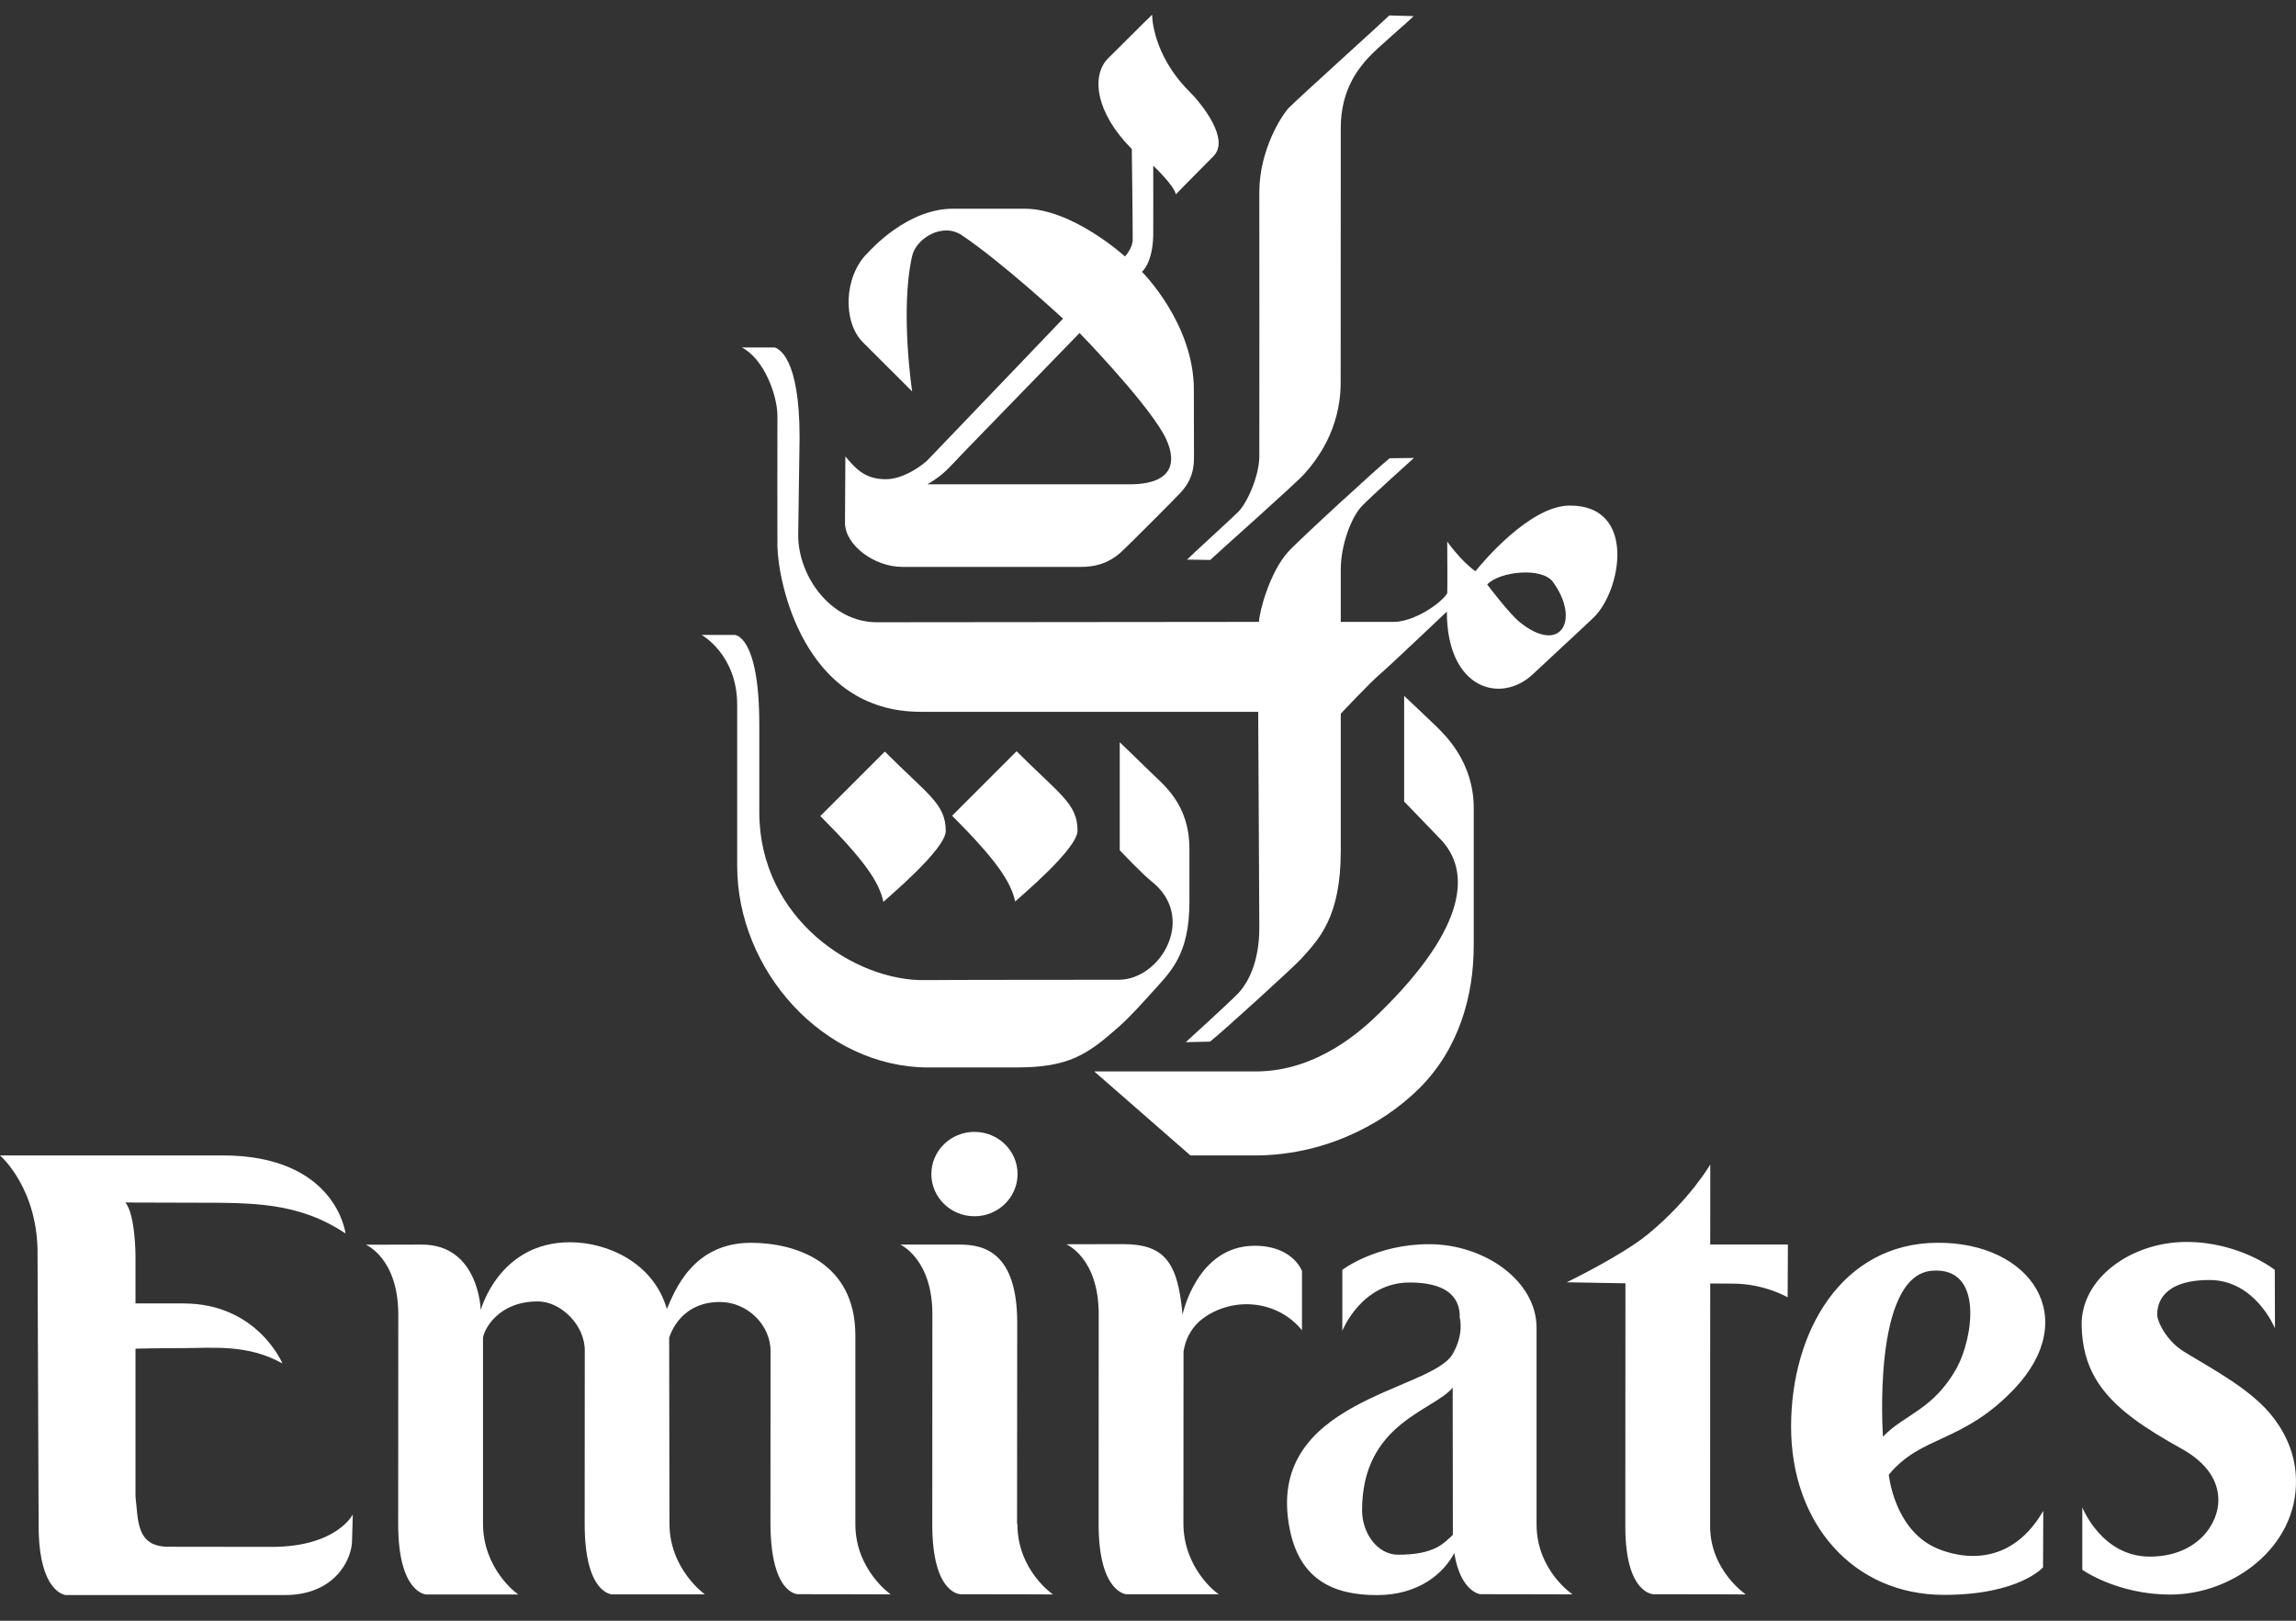 <svg width="68" height="48" viewBox="0 0 68 48" fill="none" xmlns="http://www.w3.org/2000/svg">
<rect x="0" y="0" width="68" height="48" fill="#333333" stroke="none"/>
<path fill-rule="evenodd" clip-rule="evenodd" d="M38.167 3.198C37.975 3.399 37.297 4.424 37.297 5.695C37.297 5.999 37.302 13.28 37.297 13.542C37.286 14.096 36.948 14.885 36.669 15.163C36.472 15.36 35.265 16.458 35.157 16.573L35.842 16.584C36.065 16.371 38.391 14.309 38.635 14.031C38.951 13.672 39.706 12.76 39.706 11.329L39.709 3.789C39.709 2.657 40.237 2.03 40.508 1.727C40.787 1.416 41.704 0.651 41.866 0.478L41.148 0.457C40.974 0.631 38.406 2.948 38.167 3.198ZM32.408 31.732L35.257 34.22H37.164C39.103 34.22 40.876 33.39 42.046 32.221C43.216 31.05 43.647 29.478 43.647 28.008V23.929C43.647 22.558 42.785 21.761 42.547 21.521C42.416 21.391 41.586 20.609 41.586 20.609V23.738C41.586 23.738 42.501 24.683 42.681 24.874C43.526 25.772 43.517 27.406 40.842 30.014C40.373 30.47 39.037 31.732 37.197 31.732H32.408Z" fill="white"/>
<path fill-rule="evenodd" clip-rule="evenodd" d="M40.331 14.992C40.013 15.328 39.709 16.149 39.709 16.873V18.418H41.276C41.884 18.418 42.688 17.863 42.862 17.57C42.872 17.548 42.862 16.038 42.862 16.038C42.862 16.038 43.264 16.614 43.698 16.918C43.862 16.712 45.287 14.983 46.481 14.973C48.475 14.957 48.024 17.472 47.21 18.277C46.946 18.536 45.769 19.616 45.405 19.962C44.463 20.859 42.851 20.43 42.851 18.113C42.851 18.113 41.121 19.756 40.862 19.973C40.601 20.191 39.709 21.136 39.709 21.136V25.205C39.709 27.157 39.067 27.812 38.535 28.399C38.328 28.627 36.13 30.631 35.836 30.849L35.118 30.865C35.118 30.865 36.404 29.696 36.662 29.428C36.955 29.124 37.297 28.505 37.297 27.476C37.297 27.215 37.264 21.081 37.264 21.081H27.267C23.79 21.081 23.047 17.222 23.025 16.19C23.02 15.886 23.025 12.804 23.025 12.325C23.025 11.691 22.619 10.621 21.971 10.291H22.952C23.065 10.339 23.681 10.587 23.681 12.953C23.681 12.953 23.64 15.706 23.64 15.853C23.64 17.052 24.593 18.429 25.971 18.429L37.287 18.418C37.297 18.113 37.601 16.959 38.145 16.349C38.454 16.005 40.88 13.784 41.157 13.571L41.876 13.563C41.767 13.663 40.593 14.715 40.331 14.992ZM44.046 17.31C44.046 17.31 44.701 18.179 45.013 18.429C46.232 19.407 46.81 18.357 45.992 17.233C45.669 16.791 44.415 16.919 44.046 17.31Z" fill="white"/>
<path fill-rule="evenodd" clip-rule="evenodd" d="M31.913 24.601C31.913 25.147 30.168 26.597 30.066 26.699C29.94 26.111 29.499 25.461 28.199 24.159L30.108 22.249C31.388 23.531 31.913 23.803 31.913 24.601ZM35.225 2.709C35.608 3.092 36.433 4.131 35.938 4.627C35.501 5.064 34.823 5.757 34.823 5.757C34.789 5.507 34.155 4.906 34.155 4.906C34.155 4.906 34.16 6.75 34.155 6.979C34.133 7.811 33.82 8.049 33.82 8.049C33.82 8.049 35.358 9.575 35.358 11.537C35.358 12.488 35.362 13.363 35.362 13.551C35.362 13.953 35.261 14.264 34.981 14.573C34.843 14.726 33.416 16.159 33.199 16.355C32.786 16.727 32.351 16.789 32.026 16.789H26.721C25.886 16.789 25.026 16.137 25.026 15.485C25.026 15.322 25.037 13.518 25.037 13.518C25.309 13.834 25.586 14.202 26.254 14.192C26.776 14.184 27.325 13.774 27.472 13.627C27.624 13.474 31.484 9.438 31.484 9.438C31.484 9.438 29.676 7.762 28.485 6.966C27.904 6.576 27.132 7.068 27.015 7.58C26.65 9.185 27.015 11.593 27.015 11.593L25.551 10.132C24.962 9.541 24.983 8.205 25.686 7.502C25.797 7.391 26.867 6.181 28.227 6.181H30.344C31.765 6.181 33.319 7.596 33.319 7.596C33.319 7.596 33.547 7.346 33.547 7.104C33.547 6.376 33.52 4.412 33.52 4.412C32.451 3.343 32.306 2.24 32.818 1.728C33.774 0.772 34.122 0.435 34.122 0.435C34.122 0.435 34.11 1.595 35.225 2.709ZM28.571 13.366C28.048 13.914 27.957 14.05 27.468 14.344H33.442C35.06 14.344 34.739 13.339 34.448 12.832C33.853 11.793 31.973 9.862 31.973 9.862C31.973 9.862 28.68 13.25 28.571 13.366Z" fill="white"/>
<path fill-rule="evenodd" clip-rule="evenodd" d="M21.759 18.804H20.779C20.779 18.804 21.833 19.383 21.833 20.875V25.643C21.833 28.745 24.392 31.614 27.501 31.614H30.098C31.657 31.614 32.204 31.236 33.147 30.4C33.492 30.093 33.941 29.588 34.106 29.405C34.65 28.797 35.227 28.305 35.227 26.708V25.148C35.227 23.799 34.447 23.237 34.069 22.86C33.827 22.618 33.163 21.983 33.163 21.983V25.18C33.163 25.18 33.818 25.877 34.106 26.104C35.454 27.168 34.381 29.017 33.13 29.017C32.88 29.017 27.775 29.019 27.427 29.027C25.327 29.08 22.488 27.206 22.488 24.056V21.466C22.488 18.804 21.759 18.804 21.759 18.804Z" fill="white"/>
<path fill-rule="evenodd" clip-rule="evenodd" d="M28.01 24.61C28.01 25.154 26.265 26.607 26.163 26.709C26.038 26.12 25.597 25.47 24.295 24.169L26.205 22.259C27.486 23.54 28.01 23.811 28.01 24.61ZM8.042 45.813C7.731 45.813 5.33 45.809 4.987 45.809C4.024 45.809 4.097 45.009 4.013 44.326V39.942C4.013 39.942 4.681 39.926 5.439 39.926C6.285 39.926 7.339 39.801 8.365 40.381C8.365 40.381 7.627 38.603 5.433 38.603H4.013V37.199C4.013 37.199 4.013 35.975 3.714 35.614C3.714 35.614 5.603 35.62 5.732 35.62C7.479 35.622 8.829 35.595 10.233 36.531C10.233 36.531 9.965 34.219 6.591 34.219H0C0 34.219 1.144 35.198 1.112 37.192L1.144 45.179C1.144 47.184 1.947 47.239 1.947 47.239H8.442C9.914 47.239 10.427 46.187 10.427 45.616L10.449 44.851C10.449 44.85 9.981 45.813 8.042 45.813ZM25.333 45.138V39.551C25.333 37.383 23.561 36.807 22.242 36.807C20.496 36.807 19.973 38.266 19.75 38.767C19.361 37.407 18 36.791 16.883 36.791C14.774 36.791 14.238 38.8 14.238 38.8C14.238 38.8 14.188 36.86 12.495 36.86L10.835 36.864C10.835 36.864 11.796 37.259 11.796 38.935L11.793 45.139C11.793 47.187 12.62 47.223 12.62 47.223H15.355C15.284 47.187 14.305 46.449 14.305 45.121V39.619C14.339 39.374 14.752 38.543 15.932 38.543C16.601 38.543 17.335 39.24 17.319 40.023L17.316 45.136C17.316 47.214 18.131 47.22 18.131 47.22H20.878C20.878 47.22 19.827 46.481 19.827 45.119L19.819 39.615C19.922 39.308 20.284 38.56 21.32 38.56C22.146 38.56 22.837 39.257 22.821 40.041C22.821 40.041 22.816 44.708 22.818 45.141C22.831 47.233 23.634 47.214 23.634 47.214C25.064 47.214 26.38 47.22 26.38 47.22C26.38 47.22 25.333 46.496 25.333 45.138ZM30.132 45.135C30.132 46.513 31.186 47.221 31.186 47.221C31.186 47.221 29.879 47.215 28.45 47.215C28.45 47.215 27.611 47.227 27.611 45.151V45.142L27.614 38.921C27.614 37.281 26.663 36.859 26.663 36.859H28.323C28.908 36.859 30.127 36.859 30.127 39.179L30.122 45.126L30.132 45.135ZM38.56 37.641C38.56 37.641 38.296 36.895 37.16 36.895C35.442 36.895 35.023 38.937 35.023 38.937C34.883 37.323 34.451 36.846 33.238 36.846L31.578 36.85C31.578 36.85 32.54 37.245 32.54 38.921L32.537 45.132C32.537 47.182 33.363 47.216 33.363 47.216H36.098C36.028 47.182 35.049 46.443 35.049 45.116L35.052 40.03C35.124 39.569 35.362 39.214 35.723 38.98C36.624 38.397 37.855 38.535 38.56 39.396V37.641ZM51.326 38.016C52.253 38.016 52.944 38.421 52.944 38.421L52.952 36.858H50.651L50.653 34.488C50.653 34.488 50.048 35.533 48.811 36.549C48.034 37.188 46.403 37.976 46.403 37.976L48.14 38.007L48.137 45.215C48.137 47.215 48.972 47.215 48.972 47.215C50.473 47.215 51.705 47.221 51.705 47.221C51.705 47.221 50.648 46.513 50.648 45.198L50.651 38.012C51.372 38.015 50.876 38.016 51.326 38.016ZM59.645 41.146C58.11 42.751 56.905 42.5 55.94 43.676C55.94 43.678 56.095 45.271 57.314 45.833C57.731 46.026 59.42 46.636 60.515 44.747L60.508 46.418C60.508 46.418 59.805 47.234 57.575 47.234C54.887 47.234 53.046 45.121 53.046 42.255C53.046 39.437 54.547 36.82 57.38 36.806C60.158 36.791 61.662 39.035 59.645 41.146ZM57.965 40.488C58.419 39.649 58.776 37.517 57.224 37.634C55.426 37.769 55.768 42.552 55.768 42.552C56.369 41.898 57.272 41.765 57.965 40.488ZM28.86 36.021C29.565 36.021 30.137 35.461 30.137 34.772C30.137 34.082 29.565 33.522 28.86 33.522C28.155 33.522 27.584 34.082 27.584 34.772C27.584 35.461 28.155 36.021 28.86 36.021ZM41.411 46.045C40.786 46.045 40.34 45.396 40.34 44.73C40.34 42.144 42.458 41.787 43.024 41.097L43.029 45.457C42.778 45.679 42.525 46.045 41.411 46.045ZM43.024 40.099C42.388 41.214 37.437 41.45 38.196 45.279C38.496 46.798 39.508 47.241 40.78 47.241C42.017 47.241 42.759 46.595 43.071 45.995C43.255 47.148 43.838 47.214 43.838 47.214C45.268 47.214 46.574 47.22 46.574 47.22C46.574 47.22 45.508 46.512 45.508 45.146V39.324C45.508 37.932 43.965 36.848 42.323 36.848C40.746 36.848 39.755 37.608 39.755 37.608V39.414C39.755 39.414 40.318 37.983 41.745 37.983C43.137 37.983 43.24 38.677 43.232 39.023C43.232 39.023 43.373 39.492 43.024 40.099ZM65.701 44.407C65.716 45.139 65.061 46.101 63.668 46.101C62.241 46.101 61.671 44.641 61.671 44.641V46.491C61.671 46.491 62.7 47.225 64.278 47.225C66.15 47.225 68.042 45.802 67.999 43.822C67.986 43.125 67.737 42.532 67.357 42.02C66.724 41.171 65.571 40.577 64.678 40.028C64.169 39.714 63.898 39.154 63.892 38.956C63.877 38.61 64.045 37.909 65.439 37.909C66.799 37.909 67.377 39.341 67.377 39.341L67.372 37.608C67.372 37.608 66.332 36.782 64.754 36.782C63.113 36.782 61.623 37.866 61.651 39.257C61.677 40.48 62.192 41.272 63.192 42.018C63.587 42.312 64.059 42.599 64.604 42.902C65.401 43.344 65.691 43.884 65.701 44.407Z" fill="white"/>
</svg>
